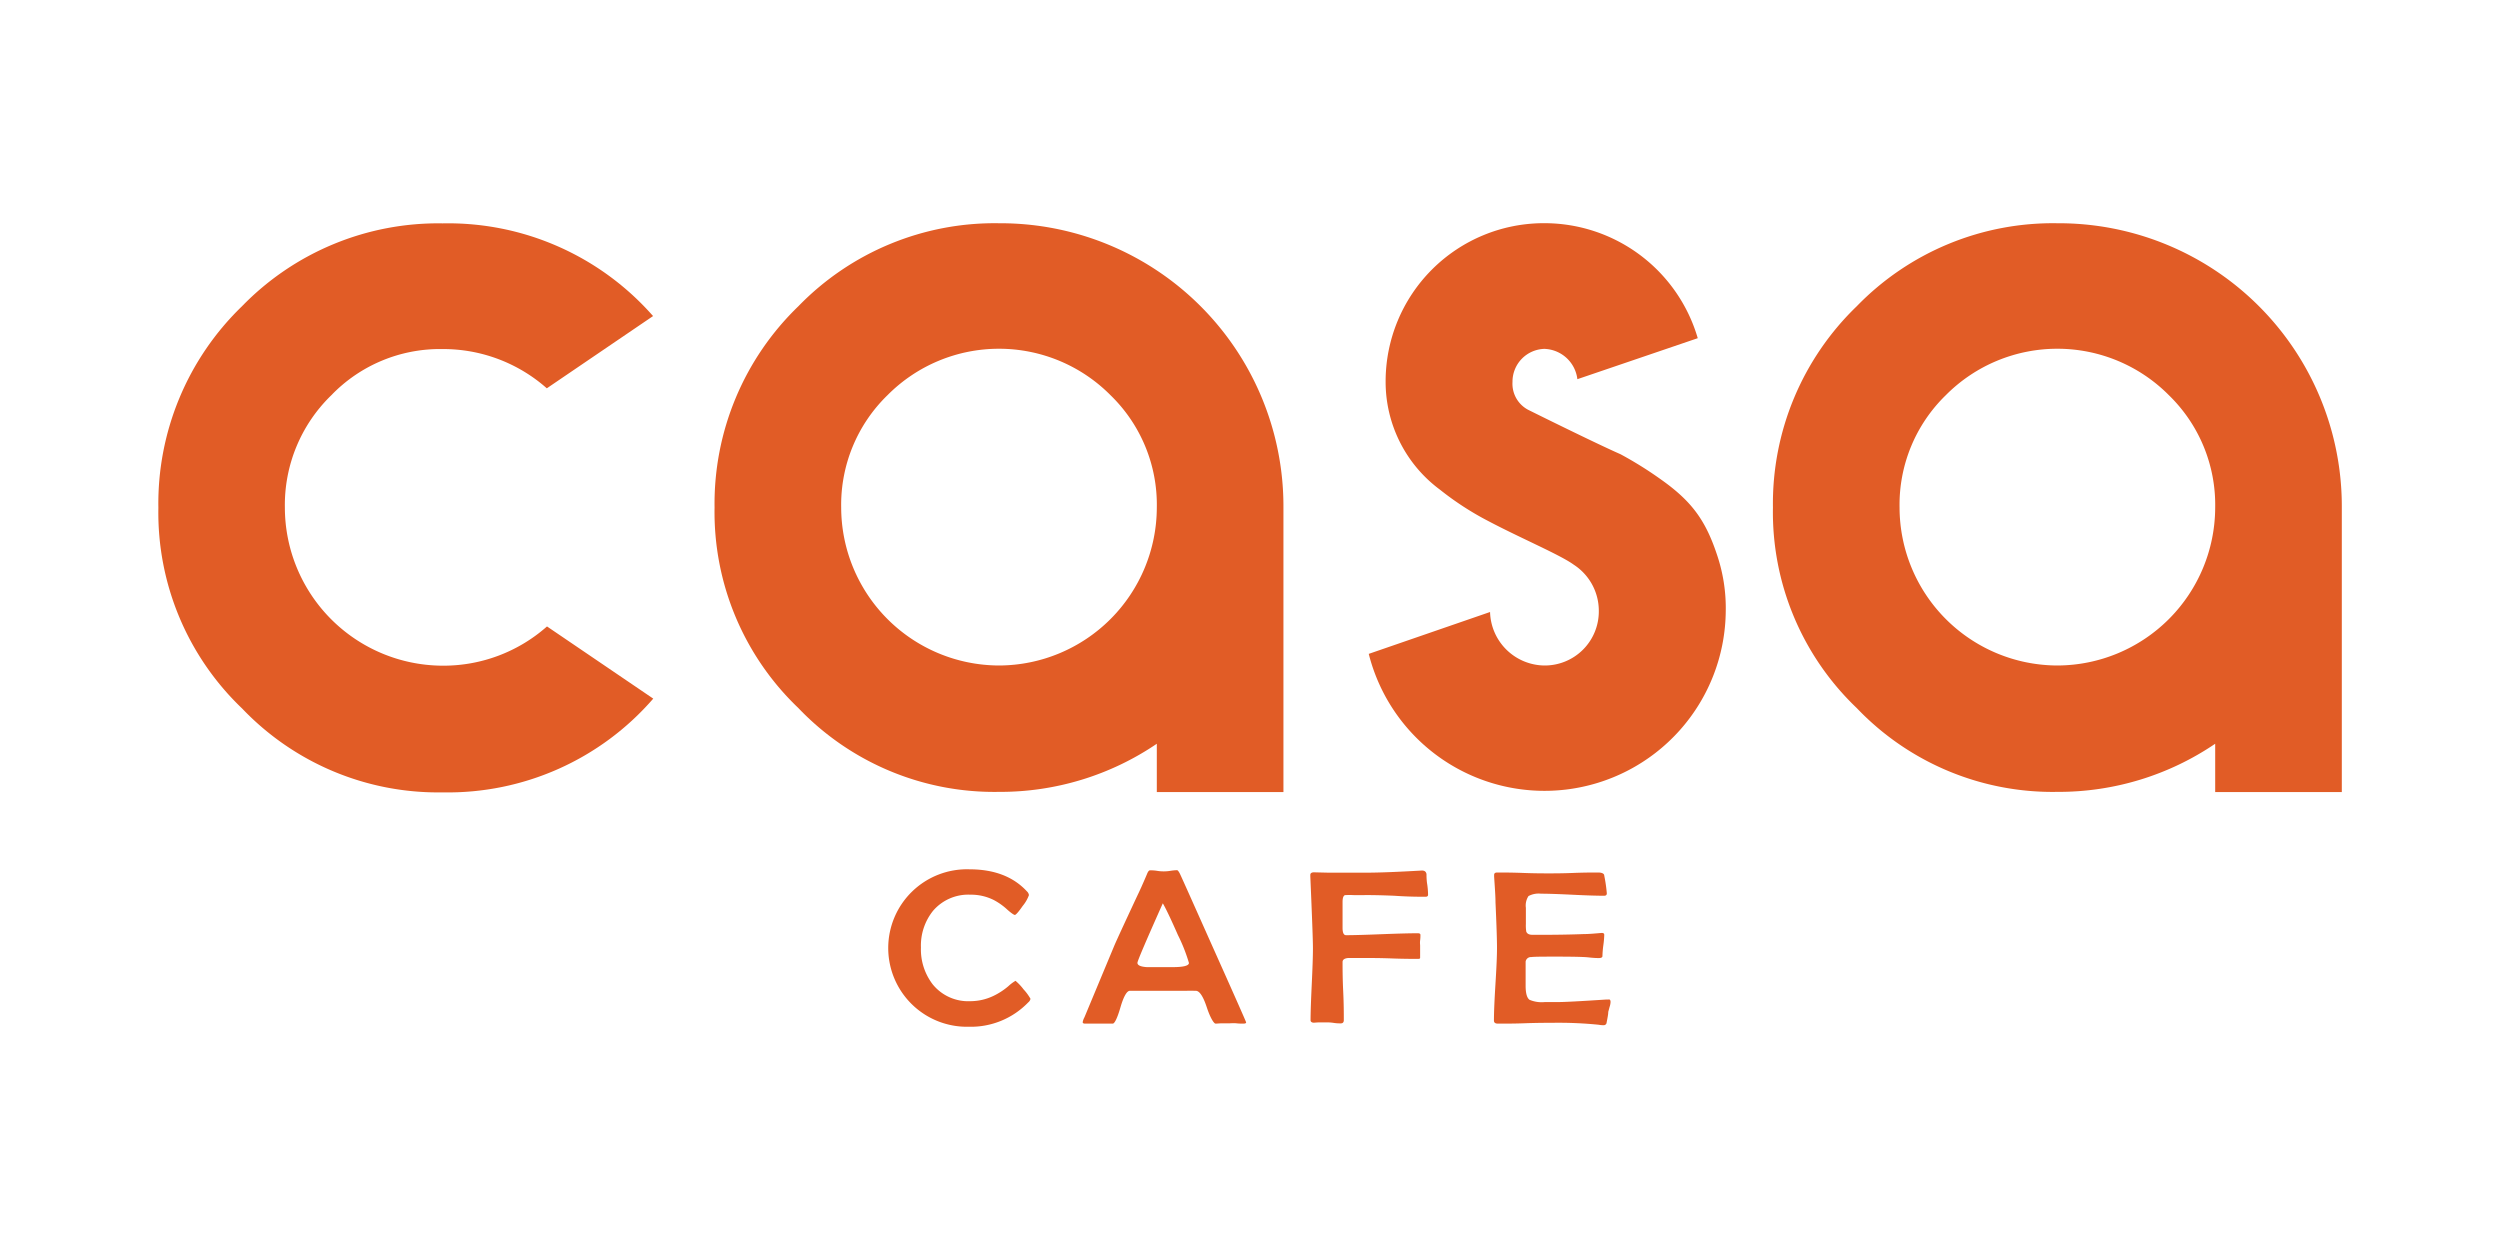 <svg xmlns="http://www.w3.org/2000/svg" viewBox="0 0 400 200"><defs><style>.cls-1{fill:#e15c26;}.cls-2{fill:none;}</style></defs><g id="Layer_2" data-name="Layer 2"><g id="Layer_1-2" data-name="Layer 1"><path class="cls-1" d="M164.88,159.81a1,1,0,0,1-.37.58,12.74,12.74,0,0,1-9.48,3.89,12.6,12.6,0,1,1,.08-25.19q5.94,0,9.2,3.53a1,1,0,0,1,.32.6,5.8,5.8,0,0,1-1,1.73c-.69,1-1.11,1.44-1.25,1.44s-.57-.28-1.2-.84A10.21,10.21,0,0,0,159,144a8.12,8.12,0,0,0-3.73-.85,7.42,7.42,0,0,0-6,2.6,8.89,8.89,0,0,0-1.92,5.86,9.17,9.17,0,0,0,1.9,5.91,7.32,7.32,0,0,0,6,2.67,8.6,8.6,0,0,0,3.71-.85,11.05,11.05,0,0,0,2.4-1.57,6.44,6.44,0,0,1,1.12-.84,8.23,8.23,0,0,1,1.29,1.37A8,8,0,0,1,164.88,159.81Z"/><path class="cls-1" d="M199.38,163.58c0,.14-.16.2-.47.2s-.62,0-1.09-.05-.85,0-1.09,0-.63,0-1.12,0-.87.05-1.12.05-.83-.87-1.4-2.6-1.15-2.63-1.74-2.65-1.75,0-3.79,0h-3.1q-3.24,0-3.69,0c-.47,0-1,.92-1.5,2.65s-.94,2.6-1.23,2.6h-4.41c-.27,0-.4-.08-.4-.24a2.57,2.57,0,0,1,.28-.77l4.81-11.54q.6-1.39,3.69-8c.36-.74.86-1.85,1.49-3.33.16-.43.33-.65.51-.65s.61,0,1.1.08a6.58,6.58,0,0,0,2.17,0,7.67,7.67,0,0,1,1.05-.1c.11,0,.28.21.49.64q.47,1,4.65,10.38Q199.38,163.45,199.38,163.58Zm-9.15-9.51a26.86,26.86,0,0,0-1.77-4.48c-1.13-2.57-1.94-4.26-2.41-5.06q-4.06,9.09-4.06,9.52c0,.39.49.62,1.49.69.05,0,.69,0,1.92,0h2C189.29,154.76,190.23,154.53,190.23,154.07Z"/><path class="cls-1" d="M228.49,143.15c0,.22-.13.33-.41.33-1,0-2.69,0-5-.16-2.17-.09-3.85-.12-5-.1l-1.43,0a14,14,0,0,0-1.45,0c-.26.09-.39.45-.39,1.09v4.15c0,.78.18,1.17.56,1.17,1.27,0,3.19-.06,5.75-.16s4.47-.15,5.74-.15c.27,0,.41.09.41.27s0,.49-.05.87,0,.68,0,.87,0,.52,0,.94,0,.73,0,.94-.14.21-.41.21c-.91,0-2.28,0-4.12-.07s-3.21-.07-4.13-.07c-1.68,0-2.64,0-2.86,0-.59.06-.89.27-.89.64,0,1,0,2.58.1,4.65s.1,3.62.1,4.65c0,.34-.16.52-.47.52s-.65,0-1.17-.08-.91-.08-1.19-.08-.56,0-1,0-.79.05-1,.05-.49-.12-.49-.37c0-1.28.07-3.2.19-5.76s.19-4.47.19-5.75-.14-5-.42-11.54v-.22c0-.24.15-.38.49-.42l2.5.06c2,0,3.95,0,5.71,0,2.37,0,5.38-.13,9.05-.34q.74-.06.84.57a10.46,10.46,0,0,0,.08,1.41A12.16,12.16,0,0,1,228.49,143.15Z"/><path class="cls-1" d="M257.69,160.32a2.84,2.84,0,0,1-.16.8c-.11.43-.19.7-.21.79,0,.41-.13,1-.28,1.81a.47.47,0,0,1-.51.31c-.13,0-.38,0-.74-.07a64.11,64.11,0,0,0-7.48-.31c-1,0-2.4,0-4.32.07s-3.36.06-4.32.06c-.43,0-.64-.16-.64-.49q0-1.93.24-5.8c.16-2.58.25-4.51.25-5.8s-.08-3.74-.24-7.31c0-.92-.1-2.3-.22-4.12V140c0-.27.15-.4.51-.4.91,0,2.29,0,4.12.07s3.2.07,4.12.07,2.19,0,3.93-.07,3.06-.07,3.94-.07c.61,0,1,.17,1,.5a24.12,24.12,0,0,1,.41,2.83c0,.26-.14.39-.43.39-1.11,0-2.8-.05-5-.16s-4-.17-5.1-.17a3.46,3.46,0,0,0-2,.38,2.75,2.75,0,0,0-.42,1.88v2.57a6.37,6.37,0,0,0,.06,1.22c.12.36.46.53,1,.53h1.33q3.85,0,6.91-.12c.8,0,1.74-.09,2.83-.18.27,0,.41.08.41.31a14.29,14.29,0,0,1-.15,1.69,16.25,16.25,0,0,0-.14,1.71c0,.2-.2.31-.59.31-.16,0-.74,0-1.75-.12-.73-.07-2.38-.11-4.94-.11-2.16,0-3.53,0-4.11.07a.86.86,0,0,0-.9.72c0-.08,0,.37,0,1.33v2.55c0,1.19.21,1.94.63,2.24a5,5,0,0,0,2.45.36l2.16,0c.92,0,3.49-.13,7.71-.41l.3,0C257.56,159.87,257.69,160,257.69,160.32Z"/><path class="cls-1" d="M53,63.25a24.45,24.45,0,0,0-7.42,18,25.33,25.33,0,0,0,25.25,25.26,25,25,0,0,0,16.69-6.28l17,11.55a43.49,43.49,0,0,1-33.67,15,43.32,43.32,0,0,1-32.1-13.41,43.33,43.33,0,0,1-13.41-32.1A43.89,43.89,0,0,1,38.72,49a43.75,43.75,0,0,1,32.1-13.26,43.63,43.63,0,0,1,33.67,14.83l-17,11.56a25,25,0,0,0-16.69-6.28A24.14,24.14,0,0,0,53,63.25Z"/><path class="cls-1" d="M159.84,35.72a45.29,45.29,0,0,1,45.51,45.5v45.51H185.09V119a44.55,44.55,0,0,1-25.25,7.7,43.32,43.32,0,0,1-32.1-13.41,43.33,43.33,0,0,1-13.41-32.1A43.89,43.89,0,0,1,127.74,49,43.75,43.75,0,0,1,159.84,35.72Zm0,70.76a25.33,25.33,0,0,0,25.25-25.26,24.41,24.41,0,0,0-7.42-18,25.13,25.13,0,0,0-35.66,0,24.45,24.45,0,0,0-7.42,18,25.33,25.33,0,0,0,25.25,25.26Z"/><path class="cls-1" d="M259.27,72.67a59.91,59.91,0,0,1,6.42,4c4.85,3.42,7.14,6.42,9,12a26.63,26.63,0,0,1,1.43,9.13A29,29,0,0,1,219,104.62l19.41-6.7a8.8,8.8,0,0,0,8.7,8.56,8.65,8.65,0,0,0,8.7-8.71,8.78,8.78,0,0,0-4-7.41c-2.14-1.57-8.56-4.28-13.7-7a47.25,47.25,0,0,1-7.7-5,21.46,21.46,0,0,1-8.71-17.26,25.32,25.32,0,0,1,25.4-25.39,25.57,25.57,0,0,1,24.54,18.4l-19.26,6.56a5.5,5.5,0,0,0-5.28-4.85A5.25,5.25,0,0,0,242,61.11a4.71,4.71,0,0,0,2.71,4.56C247.58,67.1,256,71.24,259.27,72.67Z"/><path class="cls-1" d="M329.18,35.72a45.29,45.29,0,0,1,45.51,45.5v45.51H354.43V119a44.57,44.57,0,0,1-25.25,7.7,43.29,43.29,0,0,1-32.1-13.41,43.29,43.29,0,0,1-13.41-32.1A43.85,43.85,0,0,1,297.08,49,43.72,43.72,0,0,1,329.18,35.72Zm0,70.76a25.33,25.33,0,0,0,25.25-25.26,24.45,24.45,0,0,0-7.42-18,25.14,25.14,0,0,0-35.67,0,24.44,24.44,0,0,0-7.41,18,25.32,25.32,0,0,0,25.25,25.26Z"/><rect class="cls-2" width="400" height="200"/></g></g></svg>